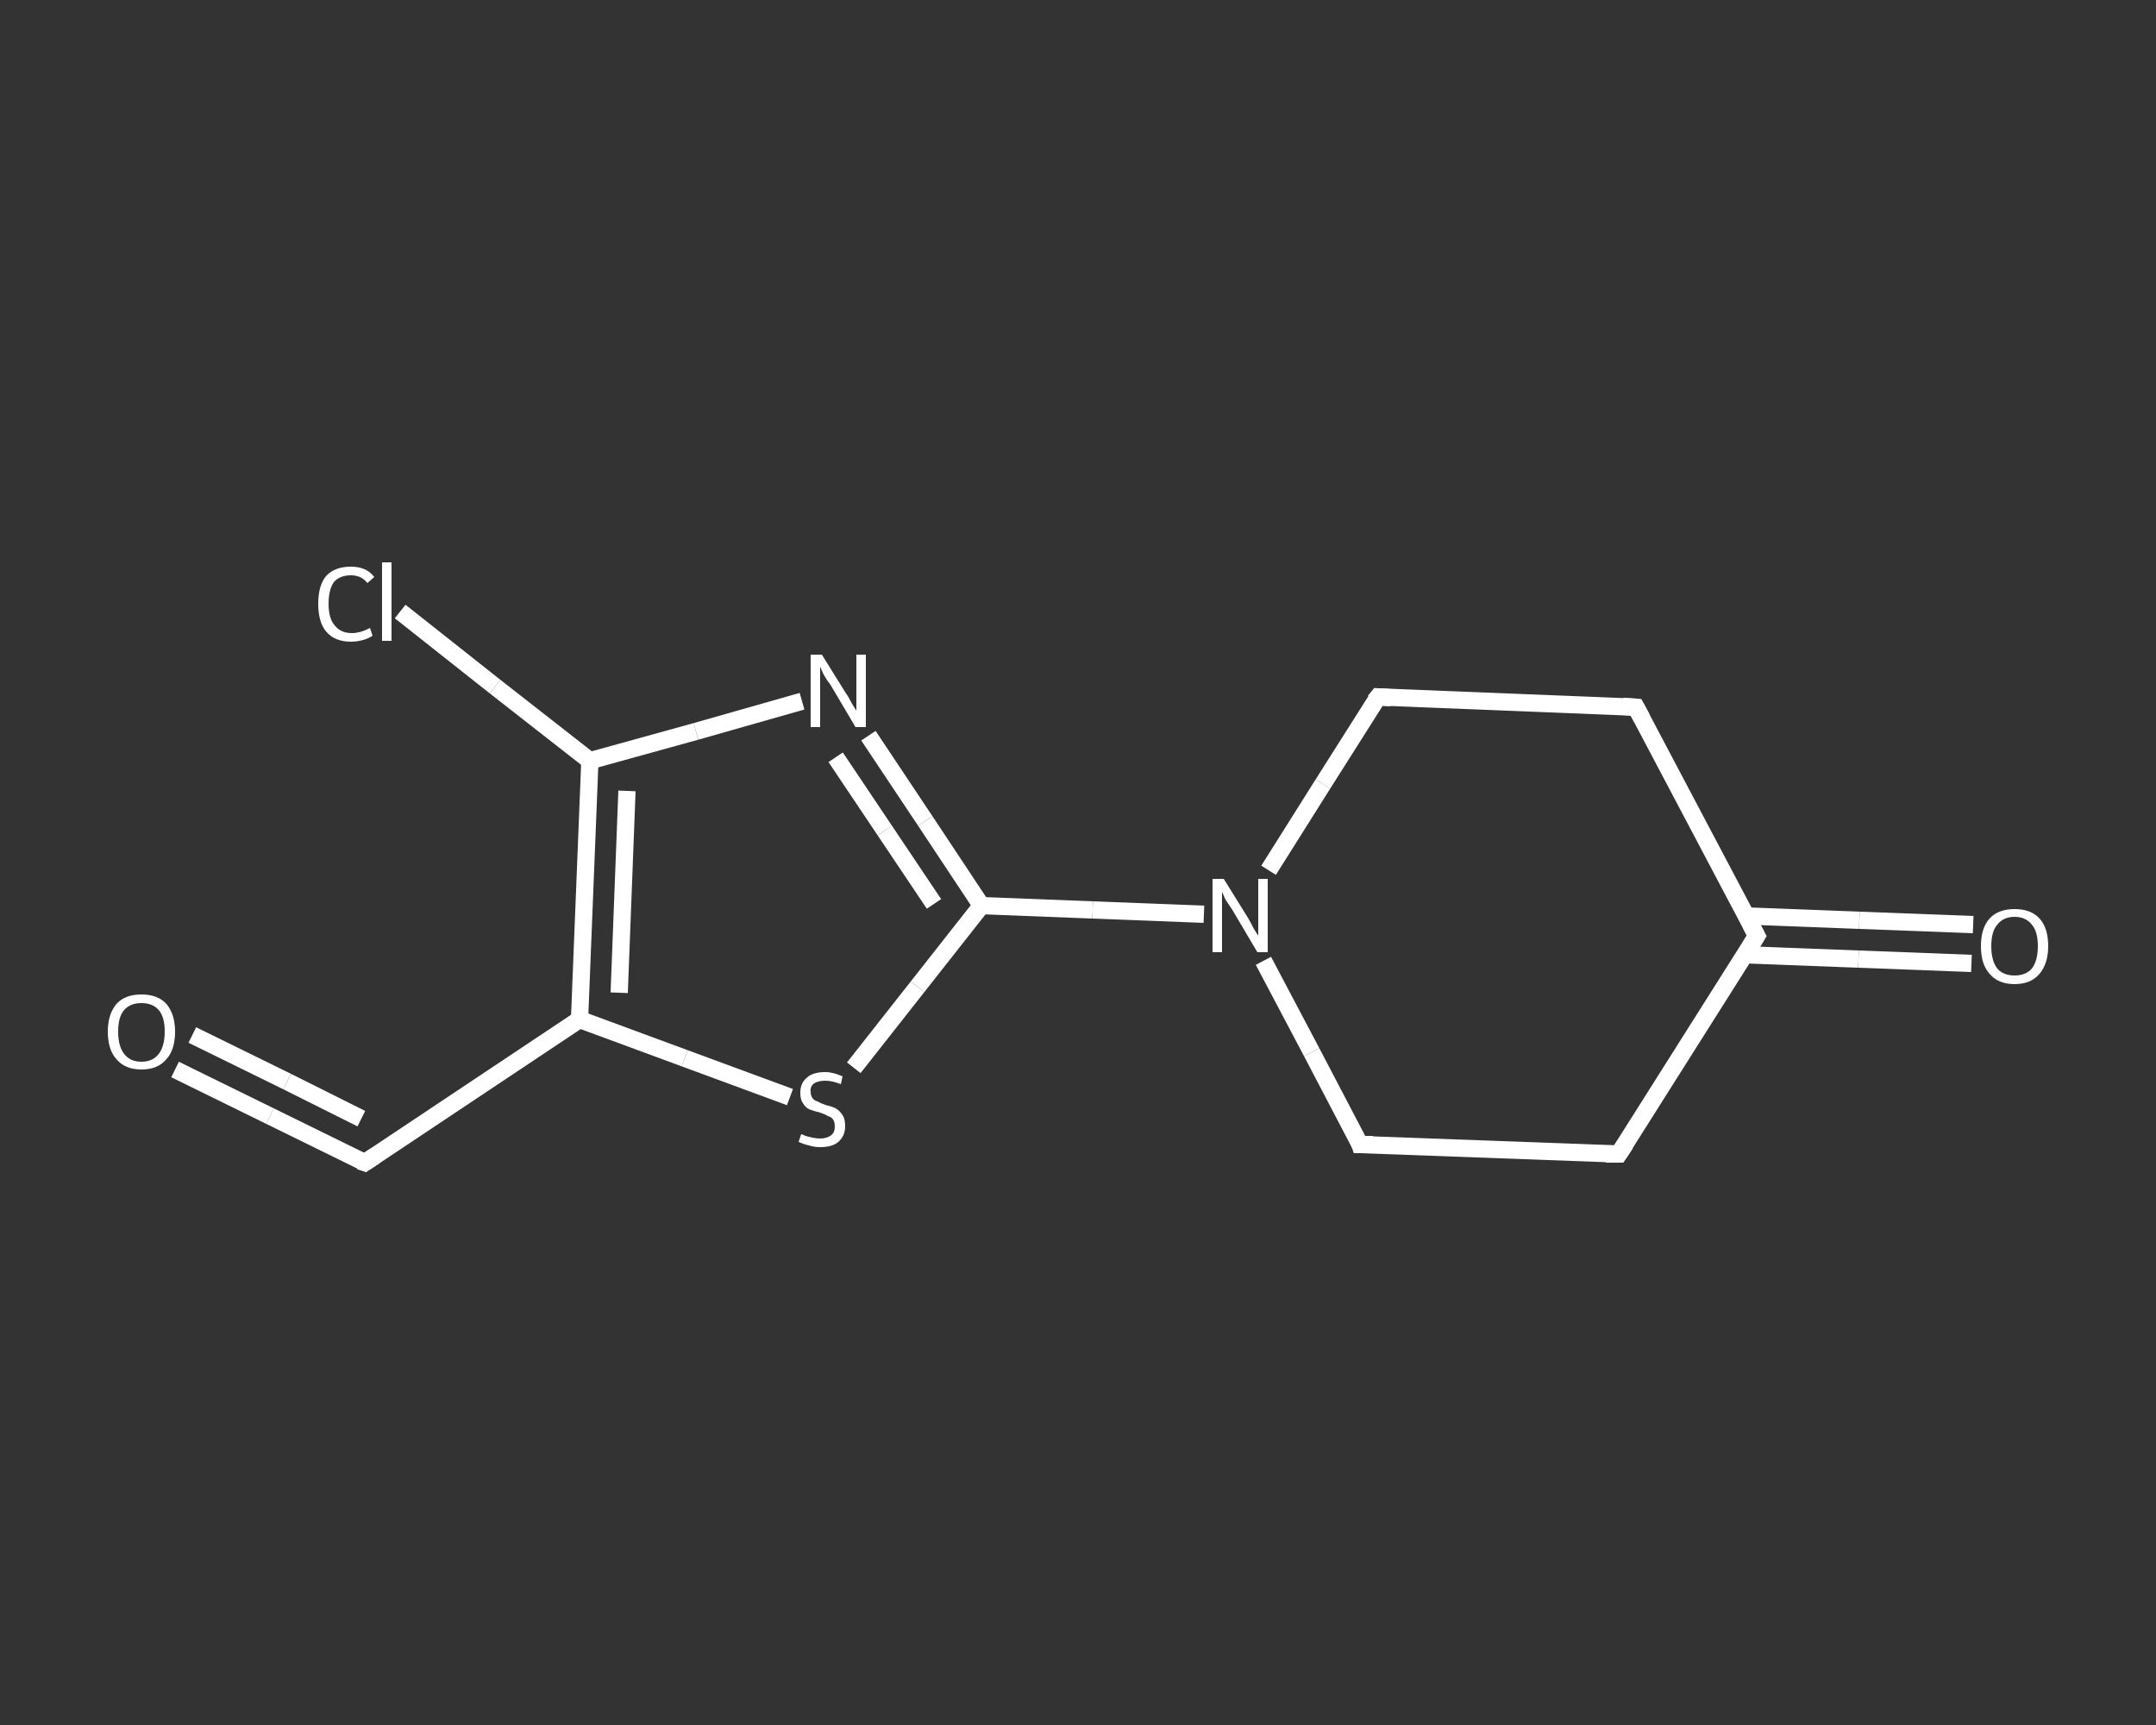 <?xml version='1.0' encoding='iso-8859-1'?>
<svg version='1.1' baseProfile='full'
              xmlns='http://www.w3.org/2000/svg'
                      xmlns:rdkit='http://www.rdkit.org/xml'
                      xmlns:xlink='http://www.w3.org/1999/xlink'
                  xml:space='preserve'
width='250px' height='200px' viewBox='0 0 250 200'>
<rect x="0" y="0" width="250" height="200" fill="#333333" stroke="none"/>
<!-- END OF HEADER -->
<rect style='opacity:1.0;fill:transparent;stroke:none' width='250.0' height='200.0' x='0.0' y='0.0'> </rect>
<path class='bond-0 atom-0 atom-1' d='M 20.3,124.0 L 31.3,129.4' style='fill:none;fill-rule:evenodd;stroke:#FFFFFF;stroke-width:2.0px;stroke-linecap:butt;stroke-linejoin:miter;stroke-opacity:1' />
<path class='bond-0 atom-0 atom-1' d='M 31.3,129.4 L 42.3,134.8' style='fill:none;fill-rule:evenodd;stroke:#FFFFFF;stroke-width:2.0px;stroke-linecap:butt;stroke-linejoin:miter;stroke-opacity:1' />
<path class='bond-0 atom-0 atom-1' d='M 22.3,120.0 L 33.3,125.4' style='fill:none;fill-rule:evenodd;stroke:#FFFFFF;stroke-width:2.0px;stroke-linecap:butt;stroke-linejoin:miter;stroke-opacity:1' />
<path class='bond-0 atom-0 atom-1' d='M 33.3,125.4 L 41.9,129.7' style='fill:none;fill-rule:evenodd;stroke:#FFFFFF;stroke-width:2.0px;stroke-linecap:butt;stroke-linejoin:miter;stroke-opacity:1' />
<path class='bond-1 atom-1 atom-2' d='M 42.3,134.8 L 67.2,118.2' style='fill:none;fill-rule:evenodd;stroke:#FFFFFF;stroke-width:2.0px;stroke-linecap:butt;stroke-linejoin:miter;stroke-opacity:1' />
<path class='bond-2 atom-2 atom-3' d='M 67.2,118.2 L 79.4,122.7' style='fill:none;fill-rule:evenodd;stroke:#FFFFFF;stroke-width:2.0px;stroke-linecap:butt;stroke-linejoin:miter;stroke-opacity:1' />
<path class='bond-2 atom-2 atom-3' d='M 79.4,122.7 L 91.6,127.2' style='fill:none;fill-rule:evenodd;stroke:#FFFFFF;stroke-width:2.0px;stroke-linecap:butt;stroke-linejoin:miter;stroke-opacity:1' />
<path class='bond-3 atom-3 atom-4' d='M 99.0,123.8 L 106.4,114.4' style='fill:none;fill-rule:evenodd;stroke:#FFFFFF;stroke-width:2.0px;stroke-linecap:butt;stroke-linejoin:miter;stroke-opacity:1' />
<path class='bond-3 atom-3 atom-4' d='M 106.4,114.4 L 113.8,105.0' style='fill:none;fill-rule:evenodd;stroke:#FFFFFF;stroke-width:2.0px;stroke-linecap:butt;stroke-linejoin:miter;stroke-opacity:1' />
<path class='bond-4 atom-4 atom-5' d='M 113.8,105.0 L 126.7,105.5' style='fill:none;fill-rule:evenodd;stroke:#FFFFFF;stroke-width:2.0px;stroke-linecap:butt;stroke-linejoin:miter;stroke-opacity:1' />
<path class='bond-4 atom-4 atom-5' d='M 126.7,105.5 L 139.6,106.0' style='fill:none;fill-rule:evenodd;stroke:#FFFFFF;stroke-width:2.0px;stroke-linecap:butt;stroke-linejoin:miter;stroke-opacity:1' />
<path class='bond-5 atom-5 atom-6' d='M 146.5,111.4 L 152.1,122.0' style='fill:none;fill-rule:evenodd;stroke:#FFFFFF;stroke-width:2.0px;stroke-linecap:butt;stroke-linejoin:miter;stroke-opacity:1' />
<path class='bond-5 atom-5 atom-6' d='M 152.1,122.0 L 157.7,132.7' style='fill:none;fill-rule:evenodd;stroke:#FFFFFF;stroke-width:2.0px;stroke-linecap:butt;stroke-linejoin:miter;stroke-opacity:1' />
<path class='bond-6 atom-6 atom-7' d='M 157.7,132.7 L 187.7,133.8' style='fill:none;fill-rule:evenodd;stroke:#FFFFFF;stroke-width:2.0px;stroke-linecap:butt;stroke-linejoin:miter;stroke-opacity:1' />
<path class='bond-7 atom-7 atom-8' d='M 187.7,133.8 L 203.7,108.5' style='fill:none;fill-rule:evenodd;stroke:#FFFFFF;stroke-width:2.0px;stroke-linecap:butt;stroke-linejoin:miter;stroke-opacity:1' />
<path class='bond-8 atom-8 atom-9' d='M 202.3,110.7 L 215.5,111.2' style='fill:none;fill-rule:evenodd;stroke:#FFFFFF;stroke-width:2.0px;stroke-linecap:butt;stroke-linejoin:miter;stroke-opacity:1' />
<path class='bond-8 atom-8 atom-9' d='M 215.5,111.2 L 228.6,111.7' style='fill:none;fill-rule:evenodd;stroke:#FFFFFF;stroke-width:2.0px;stroke-linecap:butt;stroke-linejoin:miter;stroke-opacity:1' />
<path class='bond-8 atom-8 atom-9' d='M 202.5,106.2 L 215.6,106.7' style='fill:none;fill-rule:evenodd;stroke:#FFFFFF;stroke-width:2.0px;stroke-linecap:butt;stroke-linejoin:miter;stroke-opacity:1' />
<path class='bond-8 atom-8 atom-9' d='M 215.6,106.7 L 228.8,107.2' style='fill:none;fill-rule:evenodd;stroke:#FFFFFF;stroke-width:2.0px;stroke-linecap:butt;stroke-linejoin:miter;stroke-opacity:1' />
<path class='bond-9 atom-8 atom-10' d='M 203.7,108.5 L 189.7,82.0' style='fill:none;fill-rule:evenodd;stroke:#FFFFFF;stroke-width:2.0px;stroke-linecap:butt;stroke-linejoin:miter;stroke-opacity:1' />
<path class='bond-10 atom-10 atom-11' d='M 189.7,82.0 L 159.8,80.8' style='fill:none;fill-rule:evenodd;stroke:#FFFFFF;stroke-width:2.0px;stroke-linecap:butt;stroke-linejoin:miter;stroke-opacity:1' />
<path class='bond-11 atom-4 atom-12' d='M 113.8,105.0 L 107.3,95.2' style='fill:none;fill-rule:evenodd;stroke:#FFFFFF;stroke-width:2.0px;stroke-linecap:butt;stroke-linejoin:miter;stroke-opacity:1' />
<path class='bond-11 atom-4 atom-12' d='M 107.3,95.2 L 100.7,85.3' style='fill:none;fill-rule:evenodd;stroke:#FFFFFF;stroke-width:2.0px;stroke-linecap:butt;stroke-linejoin:miter;stroke-opacity:1' />
<path class='bond-11 atom-4 atom-12' d='M 108.3,104.8 L 102.6,96.3' style='fill:none;fill-rule:evenodd;stroke:#FFFFFF;stroke-width:2.0px;stroke-linecap:butt;stroke-linejoin:miter;stroke-opacity:1' />
<path class='bond-11 atom-4 atom-12' d='M 102.6,96.3 L 96.9,87.8' style='fill:none;fill-rule:evenodd;stroke:#FFFFFF;stroke-width:2.0px;stroke-linecap:butt;stroke-linejoin:miter;stroke-opacity:1' />
<path class='bond-12 atom-12 atom-13' d='M 93.0,81.3 L 80.7,84.8' style='fill:none;fill-rule:evenodd;stroke:#FFFFFF;stroke-width:2.0px;stroke-linecap:butt;stroke-linejoin:miter;stroke-opacity:1' />
<path class='bond-12 atom-12 atom-13' d='M 80.7,84.8 L 68.4,88.2' style='fill:none;fill-rule:evenodd;stroke:#FFFFFF;stroke-width:2.0px;stroke-linecap:butt;stroke-linejoin:miter;stroke-opacity:1' />
<path class='bond-13 atom-13 atom-14' d='M 68.4,88.2 L 57.4,79.6' style='fill:none;fill-rule:evenodd;stroke:#FFFFFF;stroke-width:2.0px;stroke-linecap:butt;stroke-linejoin:miter;stroke-opacity:1' />
<path class='bond-13 atom-13 atom-14' d='M 57.4,79.6 L 46.4,70.9' style='fill:none;fill-rule:evenodd;stroke:#FFFFFF;stroke-width:2.0px;stroke-linecap:butt;stroke-linejoin:miter;stroke-opacity:1' />
<path class='bond-14 atom-13 atom-2' d='M 68.4,88.2 L 67.2,118.2' style='fill:none;fill-rule:evenodd;stroke:#FFFFFF;stroke-width:2.0px;stroke-linecap:butt;stroke-linejoin:miter;stroke-opacity:1' />
<path class='bond-14 atom-13 atom-2' d='M 72.7,91.7 L 71.8,115.1' style='fill:none;fill-rule:evenodd;stroke:#FFFFFF;stroke-width:2.0px;stroke-linecap:butt;stroke-linejoin:miter;stroke-opacity:1' />
<path class='bond-15 atom-11 atom-5' d='M 159.8,80.8 L 153.4,90.9' style='fill:none;fill-rule:evenodd;stroke:#FFFFFF;stroke-width:2.0px;stroke-linecap:butt;stroke-linejoin:miter;stroke-opacity:1' />
<path class='bond-15 atom-11 atom-5' d='M 153.4,90.9 L 147.1,100.9' style='fill:none;fill-rule:evenodd;stroke:#FFFFFF;stroke-width:2.0px;stroke-linecap:butt;stroke-linejoin:miter;stroke-opacity:1' />
<path d='M 41.7,134.6 L 42.3,134.8 L 43.5,134.0' style='fill:none;stroke:#FFFFFF;stroke-width:2.0px;stroke-linecap:butt;stroke-linejoin:miter;stroke-opacity:1;' />
<path d='M 157.5,132.1 L 157.7,132.7 L 159.2,132.7' style='fill:none;stroke:#FFFFFF;stroke-width:2.0px;stroke-linecap:butt;stroke-linejoin:miter;stroke-opacity:1;' />
<path d='M 186.2,133.8 L 187.7,133.8 L 188.5,132.6' style='fill:none;stroke:#FFFFFF;stroke-width:2.0px;stroke-linecap:butt;stroke-linejoin:miter;stroke-opacity:1;' />
<path d='M 202.9,109.8 L 203.7,108.5 L 203.0,107.2' style='fill:none;stroke:#FFFFFF;stroke-width:2.0px;stroke-linecap:butt;stroke-linejoin:miter;stroke-opacity:1;' />
<path d='M 190.4,83.3 L 189.7,82.0 L 188.2,81.9' style='fill:none;stroke:#FFFFFF;stroke-width:2.0px;stroke-linecap:butt;stroke-linejoin:miter;stroke-opacity:1;' />
<path d='M 161.3,80.9 L 159.8,80.8 L 159.4,81.3' style='fill:none;stroke:#FFFFFF;stroke-width:2.0px;stroke-linecap:butt;stroke-linejoin:miter;stroke-opacity:1;' />
<path class='atom-0' d='M 12.5 119.6
Q 12.5 117.6, 13.5 116.4
Q 14.5 115.3, 16.4 115.3
Q 18.3 115.3, 19.3 116.4
Q 20.3 117.6, 20.3 119.6
Q 20.3 121.7, 19.3 122.8
Q 18.3 124.0, 16.4 124.0
Q 14.5 124.0, 13.5 122.8
Q 12.5 121.7, 12.5 119.6
M 16.4 123.1
Q 17.7 123.1, 18.4 122.2
Q 19.1 121.3, 19.1 119.6
Q 19.1 117.9, 18.4 117.1
Q 17.7 116.3, 16.4 116.3
Q 15.1 116.3, 14.4 117.1
Q 13.7 117.9, 13.7 119.6
Q 13.7 121.3, 14.4 122.2
Q 15.1 123.1, 16.4 123.1
' fill='#FFFFFF'/>
<path class='atom-3' d='M 92.9 131.5
Q 93.0 131.5, 93.4 131.7
Q 93.8 131.8, 94.2 131.9
Q 94.7 132.0, 95.1 132.0
Q 95.9 132.0, 96.4 131.6
Q 96.8 131.3, 96.8 130.6
Q 96.8 130.1, 96.6 129.8
Q 96.4 129.5, 96.0 129.4
Q 95.7 129.2, 95.1 129.0
Q 94.3 128.8, 93.8 128.6
Q 93.4 128.4, 93.1 127.9
Q 92.8 127.5, 92.8 126.7
Q 92.8 125.6, 93.5 125.0
Q 94.2 124.3, 95.7 124.3
Q 96.6 124.3, 97.7 124.8
L 97.5 125.7
Q 96.5 125.3, 95.7 125.3
Q 94.9 125.3, 94.4 125.6
Q 93.9 126.0, 94.0 126.6
Q 94.0 127.0, 94.2 127.3
Q 94.4 127.6, 94.8 127.7
Q 95.1 127.9, 95.7 128.1
Q 96.5 128.3, 96.9 128.5
Q 97.4 128.8, 97.7 129.3
Q 98.0 129.7, 98.0 130.6
Q 98.0 131.7, 97.2 132.4
Q 96.5 133.0, 95.1 133.0
Q 94.4 133.0, 93.8 132.8
Q 93.3 132.7, 92.6 132.4
L 92.9 131.5
' fill='#FFFFFF'/>
<path class='atom-5' d='M 141.9 101.9
L 144.7 106.4
Q 145.0 106.9, 145.4 107.7
Q 145.9 108.5, 145.9 108.5
L 145.9 101.9
L 147.0 101.9
L 147.0 110.4
L 145.8 110.4
L 142.9 105.5
Q 142.5 104.9, 142.1 104.3
Q 141.8 103.6, 141.7 103.4
L 141.7 110.4
L 140.6 110.4
L 140.6 101.9
L 141.9 101.9
' fill='#FFFFFF'/>
<path class='atom-9' d='M 229.7 109.7
Q 229.7 107.6, 230.7 106.5
Q 231.7 105.4, 233.6 105.4
Q 235.5 105.4, 236.5 106.5
Q 237.5 107.6, 237.5 109.7
Q 237.5 111.7, 236.5 112.9
Q 235.5 114.1, 233.6 114.1
Q 231.7 114.1, 230.7 112.9
Q 229.7 111.8, 229.7 109.7
M 233.6 113.1
Q 234.9 113.1, 235.6 112.3
Q 236.3 111.4, 236.3 109.7
Q 236.3 108.0, 235.6 107.2
Q 234.9 106.3, 233.6 106.3
Q 232.3 106.3, 231.6 107.2
Q 230.9 108.0, 230.9 109.7
Q 230.9 111.4, 231.6 112.3
Q 232.3 113.1, 233.6 113.1
' fill='#FFFFFF'/>
<path class='atom-12' d='M 95.3 75.9
L 98.1 80.4
Q 98.4 80.8, 98.8 81.6
Q 99.3 82.4, 99.3 82.4
L 99.3 75.9
L 100.4 75.9
L 100.4 84.3
L 99.2 84.3
L 96.3 79.4
Q 95.9 78.9, 95.5 78.2
Q 95.2 77.5, 95.1 77.3
L 95.1 84.3
L 94.0 84.3
L 94.0 75.9
L 95.3 75.9
' fill='#FFFFFF'/>
<path class='atom-14' d='M 36.9 70.0
Q 36.9 67.9, 37.8 66.8
Q 38.8 65.7, 40.7 65.7
Q 42.5 65.7, 43.4 66.9
L 42.6 67.6
Q 41.9 66.7, 40.7 66.7
Q 39.4 66.7, 38.7 67.5
Q 38.1 68.4, 38.1 70.0
Q 38.1 71.7, 38.8 72.5
Q 39.5 73.4, 40.8 73.4
Q 41.8 73.4, 42.9 72.8
L 43.2 73.7
Q 42.8 74.0, 42.1 74.2
Q 41.4 74.4, 40.7 74.4
Q 38.8 74.4, 37.8 73.2
Q 36.9 72.1, 36.9 70.0
' fill='#FFFFFF'/>
<path class='atom-14' d='M 44.3 65.2
L 45.4 65.2
L 45.4 74.3
L 44.3 74.3
L 44.3 65.2
' fill='#FFFFFF'/>
</svg>
